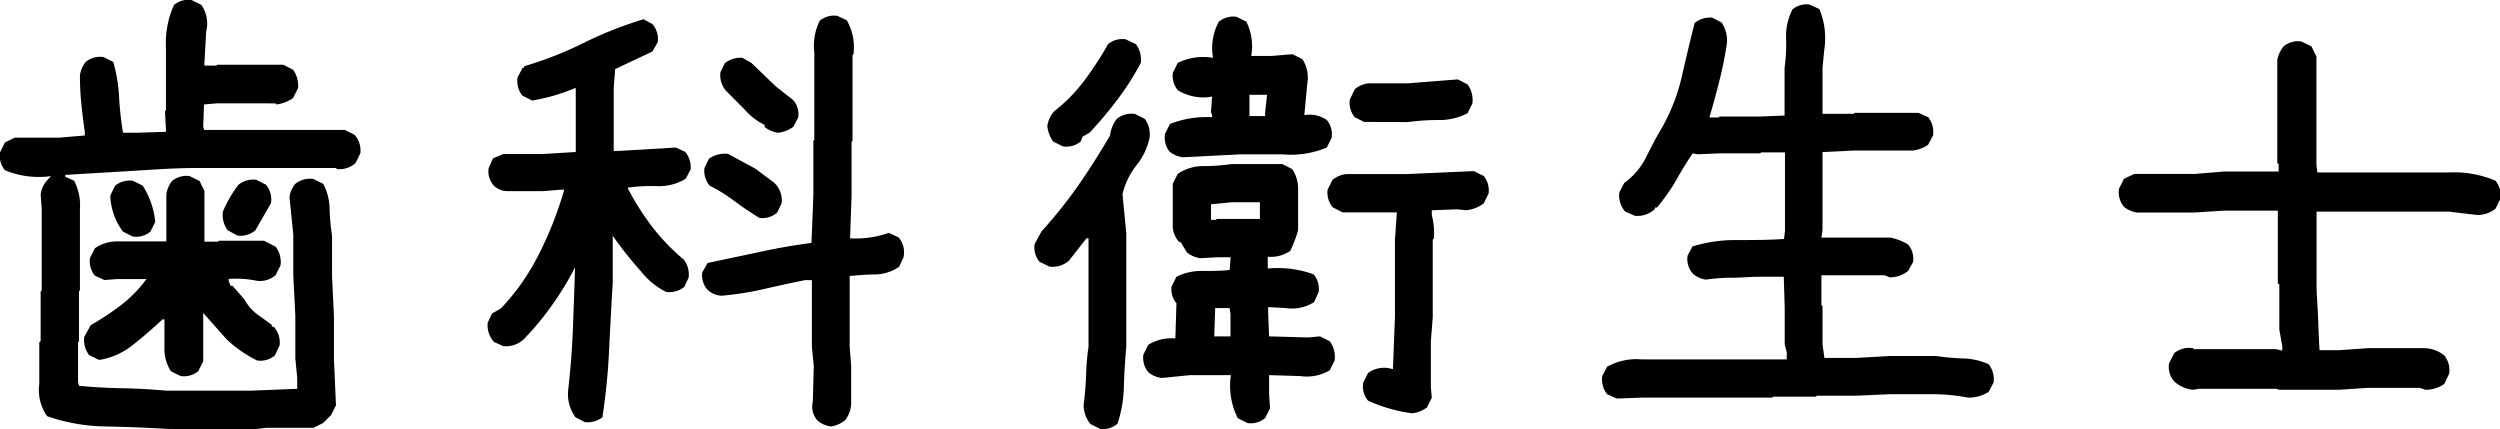 <svg xmlns="http://www.w3.org/2000/svg" width="184.54" height="31.67" viewBox="0 0 184.54 31.67"><title>txt-shikaeiseishi</title><g id="レイヤー_2" data-name="レイヤー 2"><g id="レイヤー_2-2" data-name="レイヤー 2"><path d="M12.33,31.66c-1.49-.09-3-.15-4.51-.18a13.6,13.6,0,0,1-4.34-.76,3.34,3.34,0,0,1-.58-2.38V25.27L3,25.19V21.51l.08-.07v-6L3,14.35a2,2,0,0,1,.44-1L3.77,13a6.57,6.57,0,0,1-3.4-.43A1.67,1.67,0,0,1,0,11.25l.36-.73.72-.36H4.38L6.26,10V9.73c-.1-.67-.18-1.35-.25-2A20.88,20.88,0,0,1,5.9,5.57a2,2,0,0,1,.43-1,1.67,1.67,0,0,1,1.3-.36l.73.36a11.4,11.4,0,0,1,.43,2.59A25.27,25.27,0,0,0,9.08,9.8h1l2.17-.07V9.59l-.07-1.38.07-.07V3.55A6.84,6.84,0,0,1,12.84.37,1.66,1.66,0,0,1,14.14,0l.72.36a2.38,2.38,0,0,1,.36,1.95l-.14,2.53H16L16,4.78h4.91l.72.36A2,2,0,0,1,22,6.51l-.37.73a2.7,2.7,0,0,1-1.22.47l-.08-.08H16l-.94.08L15,9.37l.07.22H25.45l.72.36a1.73,1.73,0,0,1,.43,1.37l-.36.72a1.77,1.77,0,0,1-1.37.44l-.07-.08H14.57c-1.64,0-3.26.12-4.88.22l-4.87.29v.14l.65.29a3.9,3.9,0,0,1,.43,2.1v6l-.07.07v3.68l-.07.08v2.92l.07.29c1.06.1,2.14.16,3.25.18s2.19.09,3.25.18h6.14l3.47-.14v-.8l-.14-1.44V23.32l-.15-3v-3l-.28-2.75a1.87,1.87,0,0,1,.43-1,1.73,1.73,0,0,1,1.34-.36l.72.36a4.08,4.08,0,0,1,.47,1.81,15.35,15.35,0,0,0,.18,2v3l.14,3v3.14l.15,3.4-.36.72-.58.58-.72.36H19.63l-1.16.14Zm1-3.9-.72-.36a3.13,3.13,0,0,1-.47-1.83c0-.68,0-1.36,0-2H12c-.72.68-1.46,1.31-2.2,1.9a5.27,5.27,0,0,1-2.49,1.1l-.73-.36a1.79,1.79,0,0,1-.36-1.34L6.7,24a20.38,20.38,0,0,0,2.2-1.45,9.57,9.57,0,0,0,1.91-1.95H8.65l-.94.07L7,20.35a1.7,1.7,0,0,1-.36-1.3L7,18.33a2.84,2.84,0,0,1,1.67-.51h3.61V14.35a2,2,0,0,1,.43-1A1.67,1.67,0,0,1,14,13l.73.36.36.73v3.75h1l.07-.07h3.33l.86.44a1.89,1.89,0,0,1,.36,1.37l-.36.72a1.73,1.73,0,0,1-1.37.43,7.66,7.66,0,0,0-2.1-.14v.14l.15.37h.14l.87,1a3.56,3.56,0,0,0,1.23,1.3l.79.58v.14h.15a1.74,1.74,0,0,1,.43,1.37l-.36.76a1.67,1.67,0,0,1-1.3.36,9.34,9.34,0,0,1-2.24-1.55L15,23.1v3.58l-.37.72A1.66,1.66,0,0,1,13.34,27.76ZM9.8,17.46l-.72-.36a4.72,4.72,0,0,1-.94-2.67l.36-.73a1.75,1.75,0,0,1,1.3-.36l.73.36a6,6,0,0,1,.93,2.68l-.36.72A1.66,1.66,0,0,1,9.8,17.46Zm7.73-.07L16.81,17a1.9,1.9,0,0,1-.36-1.37,8.78,8.78,0,0,1,1.16-2,1.74,1.74,0,0,1,1.3-.36l.72.36A1.69,1.69,0,0,1,20,15l-1.15,2A1.69,1.69,0,0,1,17.53,17.39Z"/><path d="M43.17,31.16l-.69-.36a2.88,2.88,0,0,1-.54-2c.17-1.49.29-3,.35-4.55s.11-3.05.16-4.52a22.55,22.55,0,0,1-1.59,2.64,21.74,21.74,0,0,1-2.06,2.53,1.93,1.93,0,0,1-1.66.65l-.69-.32A1.86,1.86,0,0,1,36,23.82l.32-.68.65-.37a16.56,16.56,0,0,0,2.89-4.17A26.62,26.62,0,0,0,41.65,14h-.21l-1.38.11H37.43a1.45,1.45,0,0,1-1-.43,1.57,1.57,0,0,1-.36-1.27l.32-.72.76-.32h2.89l2.46-.15V6.51h-.07a13.9,13.9,0,0,1-3.15.91l-.72-.36a1.74,1.74,0,0,1-.36-1.34L38.58,5h.11V4.89a27.17,27.17,0,0,0,4.39-1.72,28.52,28.52,0,0,1,4.43-1.75l.65.36a1.67,1.67,0,0,1,.39,1.34l-.39.68L45.41,5.1,45.3,6.51v4.63h.4l4.19-.25.69.32a1.81,1.81,0,0,1,.4,1.3l-.37.69a3.8,3.8,0,0,1-2.11.54,12.43,12.43,0,0,0-2.15.11v.07a20.49,20.49,0,0,0,1.75,2.77,15.69,15.69,0,0,0,2.37,2.47,1.79,1.79,0,0,1,.36,1.34l-.32.68a1.79,1.79,0,0,1-1.34.37A5.59,5.59,0,0,1,47.29,20a27.54,27.54,0,0,1-2.06-2.6v3.47c-.1,1.64-.19,3.29-.27,5s-.25,3.31-.49,4.93A1.81,1.81,0,0,1,43.17,31.16Zm18.18.32a1.89,1.89,0,0,1-1-.43A1.55,1.55,0,0,1,60,29.64l.07-2.6-.14-1.45V20.68h-.51c-1.06.21-2.09.44-3.09.67a22.12,22.12,0,0,1-3.09.48,1.66,1.66,0,0,1-1-.43,1.58,1.58,0,0,1-.4-1.3l.4-.69,3.83-.81c1.27-.28,2.55-.5,3.83-.67l.14-3.54v-4l.07-.07V3.88a4.16,4.16,0,0,1,.4-2.35,1.67,1.67,0,0,1,1.3-.36l.69.32A4,4,0,0,1,63,4l-.07.08v6.32l-.07.07v3.94l-.11,3.18h0a7.3,7.3,0,0,0,2.86-.4l.72.33A1.7,1.7,0,0,1,66.69,19l-.32.69a3.18,3.18,0,0,1-1.79.57c-.69,0-1.31.07-1.86.11v5.24L62.83,27v2.67a2.08,2.08,0,0,1-.44,1.34A2.12,2.12,0,0,1,61.35,31.48ZM56.07,16.09q-.9-.54-1.83-1.23a12.4,12.4,0,0,0-1.86-1.16A1.7,1.7,0,0,1,52,12.4l.33-.68a2,2,0,0,1,1.41-.36l2,1.08,1.41,1.05A1.8,1.8,0,0,1,57.7,15l-.33.69A1.67,1.67,0,0,1,56.07,16.09ZM57.44,9.8a2,2,0,0,1-1-.43V9.22A4.57,4.57,0,0,1,55,8.12L53.58,6.69a1.78,1.78,0,0,1-.4-1.37l.32-.65a1.84,1.84,0,0,1,1.31-.4l.65.37,1.8,1.73,1.27,1a1.56,1.56,0,0,1,.39,1.3l-.36.69A2.37,2.37,0,0,1,57.44,9.8Z"/><path d="M81.21,31.66l-.72-.36a2.25,2.25,0,0,1-.5-1.44c.09-.68.15-1.39.18-2.14a18,18,0,0,1,.18-2.13v-8H80.2l-1.3,1.66a1.84,1.84,0,0,1-1.44.43l-.73-.36a1.67,1.67,0,0,1-.36-1.3l.51-.94a33.47,33.47,0,0,0,2.74-3.43c.82-1.18,1.59-2.4,2.32-3.65a2.43,2.43,0,0,1,.5-1.23,1.73,1.73,0,0,1,1.34-.36l.72.36a1.9,1.9,0,0,1,.36,1.37,4.77,4.77,0,0,1-1,2.1,5.39,5.39,0,0,0-1,2.09c.09,1,.19,1.93.28,2.9v8.34c-.09,1-.15,1.94-.18,2.93a9.31,9.31,0,0,1-.47,2.78A1.66,1.66,0,0,1,81.21,31.66ZM78.47,10.81l-.73-.36a2.4,2.4,0,0,1-.43-1.15,2.07,2.07,0,0,1,.51-1.09,11.93,11.93,0,0,0,2.27-2.33,23.72,23.72,0,0,0,1.7-2.62,1.67,1.67,0,0,1,1.3-.36l.76.36a1.93,1.93,0,0,1,.36,1.38,19.65,19.65,0,0,1-1.68,2.65A28.63,28.63,0,0,1,80.42,9.8l-.51.29-.14.36A1.67,1.67,0,0,1,78.47,10.81ZM92.09,31.23l-.72-.36a5.3,5.3,0,0,1-.51-3.18h-3l-2.1.21a1.87,1.87,0,0,1-1-.43,1.67,1.67,0,0,1-.36-1.3l.36-.72a3.32,3.32,0,0,1,2-.47l.08-2.6a1.57,1.57,0,0,1-.36-1.23l.36-.72A4.1,4.1,0,0,1,88.77,20c.67,0,1.34,0,2-.07l.07-.94h-1l-1.23.07a2,2,0,0,1-1-.43l-.43-.72L87,17.82a1.92,1.92,0,0,1-.43-1V13.56l.36-.72a3.33,3.33,0,0,1,1.91-.58,14,14,0,0,0,2.06-.15h3.76l.72.37a2.52,2.52,0,0,1,.44,1.44V17a9,9,0,0,1-.58,1.52,2.51,2.51,0,0,1-1.66.43v.87a7.82,7.82,0,0,1,3.39.43,1.71,1.71,0,0,1,.37,1.3L97,22.3a3,3,0,0,1-2.09.44l-1.3-.07v.43l.07,1.73,2.89.08.87-.08.72.36a2,2,0,0,1,.36,1.41l-.36.73a3.3,3.3,0,0,1-2.17.43l-2.31-.07v1.44l.07,1-.36.73A1.67,1.67,0,0,1,92.09,31.23ZM87.32,11.61a1.92,1.92,0,0,1-1-.43A1.69,1.69,0,0,1,86,9.87l.36-.72a7.46,7.46,0,0,1,3.11-.5V8.5l-.08-.22.08-1.15a3.59,3.59,0,0,1-2.53-.47,1.67,1.67,0,0,1-.36-1.3l.36-.72a4.26,4.26,0,0,1,2.6-.37,4.1,4.1,0,0,1,.43-2.67,1.67,1.67,0,0,1,1.3-.36L92,1.6a4.06,4.06,0,0,1,.36,2.53h1.51L95.41,4l.73.37a2.52,2.52,0,0,1,.36,1.8L96.28,8.5a2.21,2.21,0,0,1,1.66.36,1.67,1.67,0,0,1,.36,1.3l-.36.73a6.9,6.9,0,0,1-3.32.5h-3ZM93,16.16V14.93h-2.1l-1.51.15v1.15h.36l.07-.07Zm-2.17,8.67V23.17l-.07-.43H89.7l-.07,2.09ZM93.39,8.57V8.28L93.53,7h-1.3V8.57Zm10.88,21.94a11.12,11.12,0,0,1-3.29-.94,1.67,1.67,0,0,1-.36-1.3l.36-.73a2,2,0,0,1,1.55-.36l.29.07.15-3.86V17.68l.14-2h-4l-.72-.37A1.66,1.66,0,0,1,98,14l.36-.72a1.92,1.92,0,0,1,1-.43h4.44l5-.22.72.36a1.67,1.67,0,0,1,.36,1.3l-.36.73a2.63,2.63,0,0,1-1.3.5l-.65-.07-1.88.07v.36a5.17,5.17,0,0,1,.15,1.74l-.08.07v5.71l-.14,1.8v3.37l.07.79-.36.72A2.41,2.41,0,0,1,104.27,30.51ZM100.69,9,100,8.65a1.67,1.67,0,0,1-.36-1.3l.36-.76a1.93,1.93,0,0,1,1-.44h2.93l3.68-.29.72.37a2,2,0,0,1,.36,1.4l-.36.73a4.47,4.47,0,0,1-2.13.5,16.54,16.54,0,0,0-2.27.15Z"/><path d="M119.35,29.42l-.72-.32a1.79,1.79,0,0,1-.36-1.34l.36-.69a4.45,4.45,0,0,1,2.56-.54h9.61l1.09,0V26l-.15-.58V22.67l-.07-2.24h-1.88c-.62,0-1.27.07-1.93.07a13.49,13.49,0,0,0-1.93.14,1.79,1.79,0,0,1-1-.47,1.64,1.64,0,0,1-.36-1.3l.36-.68a10.86,10.86,0,0,1,3.27-.47c1.17,0,2.34,0,3.49-.08l.07-.61V11.25H130l-.07.07h-3l-1.62.07-.36-.07c-.44.65-.85,1.31-1.23,2a14.41,14.41,0,0,1-1.41,2h-.15v.11a1.9,1.9,0,0,1-1.48.5l-.72-.32a1.8,1.8,0,0,1-.43-1.41l.36-.69a5.2,5.2,0,0,0,1.64-1.95c.38-.77.78-1.52,1.21-2.24a14.05,14.05,0,0,0,1.41-3.69c.29-1.27.6-2.59.94-3.93a1.81,1.81,0,0,1,1.3-.4l.69.36a2.37,2.37,0,0,1,.36,1.77c-.14.89-.33,1.79-.56,2.69s-.46,1.75-.7,2.55h.68l.07-.07h3l1.8-.07V5a12.21,12.21,0,0,0,.11-2.18,4.38,4.38,0,0,1,.47-2.12,1.57,1.57,0,0,1,1.27-.36l.72.33a5.55,5.55,0,0,1,.36,3L134.53,5v3.4h2.31l.07-.07h4.7l.72.32a1.74,1.74,0,0,1,.36,1.34l-.36.69a2.41,2.41,0,0,1-1.12.43h-4.3l-2.31.11-.07,0V17l-.08.54h5.1a4,4,0,0,1,1.3.51,1.6,1.6,0,0,1,.36,1.3l-.36.65a2.13,2.13,0,0,1-1.37.47l-.36-.15h-4.67v2.21l.08.07v2.82l.14,1H137l2.5-.14h3.43a17.08,17.08,0,0,0,2,.18,4.88,4.88,0,0,1,1.87.43,1.83,1.83,0,0,1,.36,1.34l-.36.69a2.68,2.68,0,0,1-1.52.43,14.71,14.71,0,0,0-2.35-.25h-3.43l-2.5.11h-2.89l-.07.07h-3.14l-.08.07h-9.61Z"/><path d="M161.91,28.77a2.33,2.33,0,0,1-1.41-.61,1.62,1.62,0,0,1-.39-1.34l.39-.76a1.76,1.76,0,0,1,1.38-.36l.07.07H168l.47.11v-.32l-.22-1.23V21l-.11-.07V15.55h-4l-2.2.14h-4.16a1.92,1.92,0,0,1-1-.43,1.67,1.67,0,0,1-.36-1.34l.36-.72.76-.36H162l2.2-.18h4v-.55l-.1-.07V4.42a2.28,2.28,0,0,1,.47-1,1.66,1.66,0,0,1,1.3-.36l.75.36.37.76v8l.07.55h9.68a7.83,7.83,0,0,1,3.47.61,1.73,1.73,0,0,1,.36,1.34l-.36.72a2.09,2.09,0,0,1-1.34.47l-2.13-.25H171V21c0,.8.08,1.59.11,2.39s.06,1.61.11,2.46h1.44l2.13-.15h4.12a2.4,2.4,0,0,1,1.52.54,1.74,1.74,0,0,1,.36,1.34l-.36.76a2.38,2.38,0,0,1-1.41.43l-.4-.14h-3.83l-2.13.14H168.2l-.14-.07h-5.75Z"/></g></g></svg>